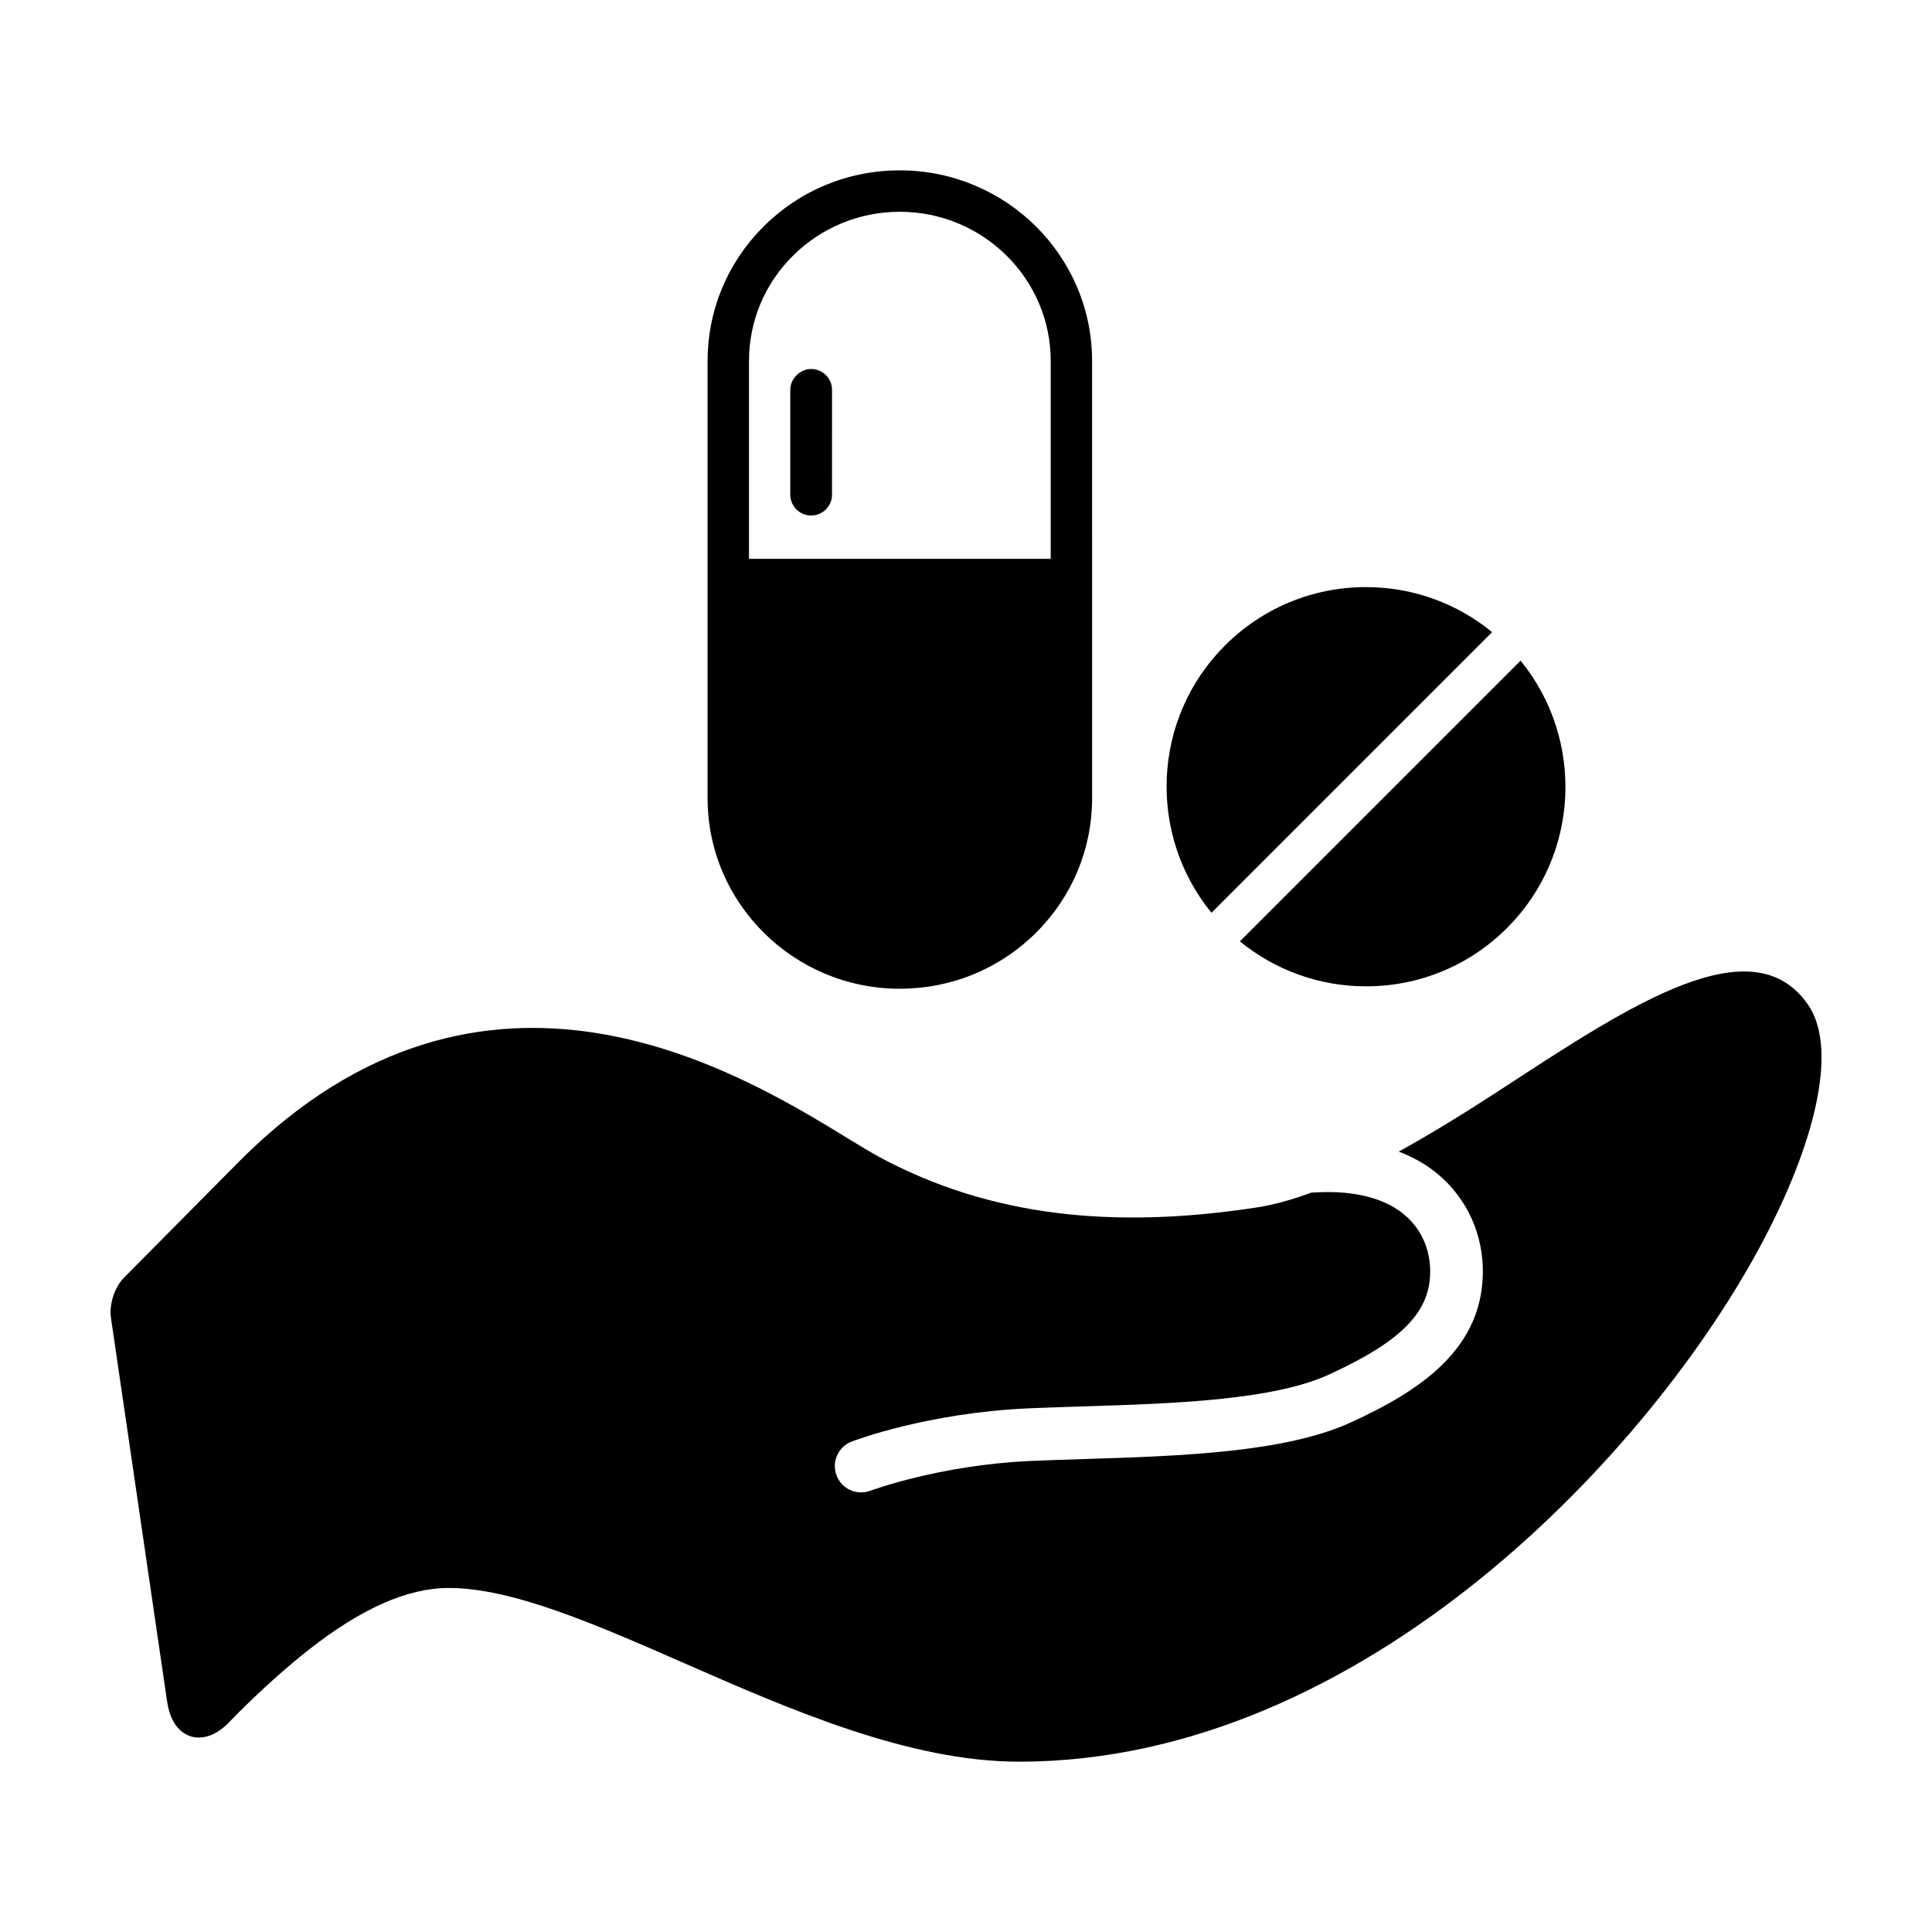 <?xml version="1.0" encoding="UTF-8"?>
<!-- Uploaded to: SVG Repo, www.svgrepo.com, Generator: SVG Repo Mixer Tools -->
<svg fill="#000000" width="800px" height="800px" version="1.1" viewBox="144 144 512 512" xmlns="http://www.w3.org/2000/svg">
 <g>
  <path d="m623.16 410.27c-14.637-21.184-46.559-0.332-80.336 21.754-9.375 6.133-18.871 12.047-28.145 17.16 3.602 1.371 6.535 3.062 8.867 4.785 8.156 6.062 13.047 15.434 13.402 25.711 0.734 21.906-17.242 33.152-34.93 41.262-17.492 8.035-45.504 8.922-70.223 9.707-5.09 0.16-10.066 0.316-14.812 0.523-24.18 1.113-42.102 7.824-42.289 7.875-0.816 0.312-1.648 0.453-2.473 0.453-2.816 0-5.473-1.703-6.523-4.488-1.367-3.602 0.43-7.629 4.027-8.992 0.805-0.316 20.082-7.578 46.633-8.785 4.816-0.215 9.855-0.367 15.008-0.535 23.402-0.734 49.906-1.578 64.844-8.434 19.66-9.035 27.18-16.902 26.789-28.113-0.121-3.523-1.293-10.172-7.773-14.992-4.203-3.117-11.523-5.977-23.711-5.098-5.027 1.84-9.875 3.219-14.426 3.914-37.801 5.812-70.504 2.488-99.898-13.266-2.281-1.23-5.152-2.992-8.559-5.066-28.797-17.613-96.238-58.879-161.01 5.906h-0.004c0 0.012-0.004 0.012-0.004 0.012l-30.723 30.996c-2.504 2.527-4.004 7.078-3.496 10.602l9.262 63.309 5.613 38.359c0.965 6.695 4.332 8.699 6.254 9.312 0.562 0.176 1.293 0.324 2.172 0.324 2.117 0 5.023-0.867 8.293-4.328 0.098-0.102 9.488-10 20.633-18.777 14.113-11.117 26.328-16.531 37.344-16.531 16.887 0 38.996 9.691 62.418 19.957 27.895 12.234 59.52 26.078 88.699 26.078 91.527 0 168.18-82.777 197.36-138.41 14.773-28.176 19.16-51.414 11.719-62.184z"/>
  <path d="m358.96 241.79c-2.949 0-5.531 2.586-5.531 5.531v27.762c0.012 3.055 2.488 5.535 5.535 5.535 1.477 0 2.867-0.578 3.914-1.629 1.043-1.047 1.617-2.434 1.617-3.91l0.004-27.75c0.004-3.051-2.481-5.539-5.539-5.539z"/>
  <path d="m382.46 406.02c13.699 0 26.551-5.305 36.199-14.949 9.516-9.523 14.762-22.141 14.762-35.539l-0.004-115.89c0-27.844-22.852-50.496-50.949-50.496-13.695 0-26.539 5.309-36.188 14.957-9.516 9.523-14.762 22.148-14.762 35.543v115.89c-0.004 27.844 22.852 50.492 50.941 50.492zm-39.965-166.38c0.004-10.473 4.106-20.34 11.547-27.773 7.582-7.57 17.68-11.742 28.426-11.742 22.043 0 39.977 17.73 39.98 39.52v52.457h-79.953z"/>
  <path d="m506.01 405.39c14.125 0 27.406-5.496 37.406-15.496 19.348-19.348 20.504-50.055 3.551-70.809l-74.387 74.383c9.422 7.688 21.105 11.922 33.43 11.922z"/>
  <path d="m539.43 311.52c-9.418-7.699-21.098-11.93-33.422-11.93-14.137-0.004-27.406 5.512-37.406 15.496-19.348 19.352-20.5 50.07-3.547 70.809z"/>
 </g>
</svg>
